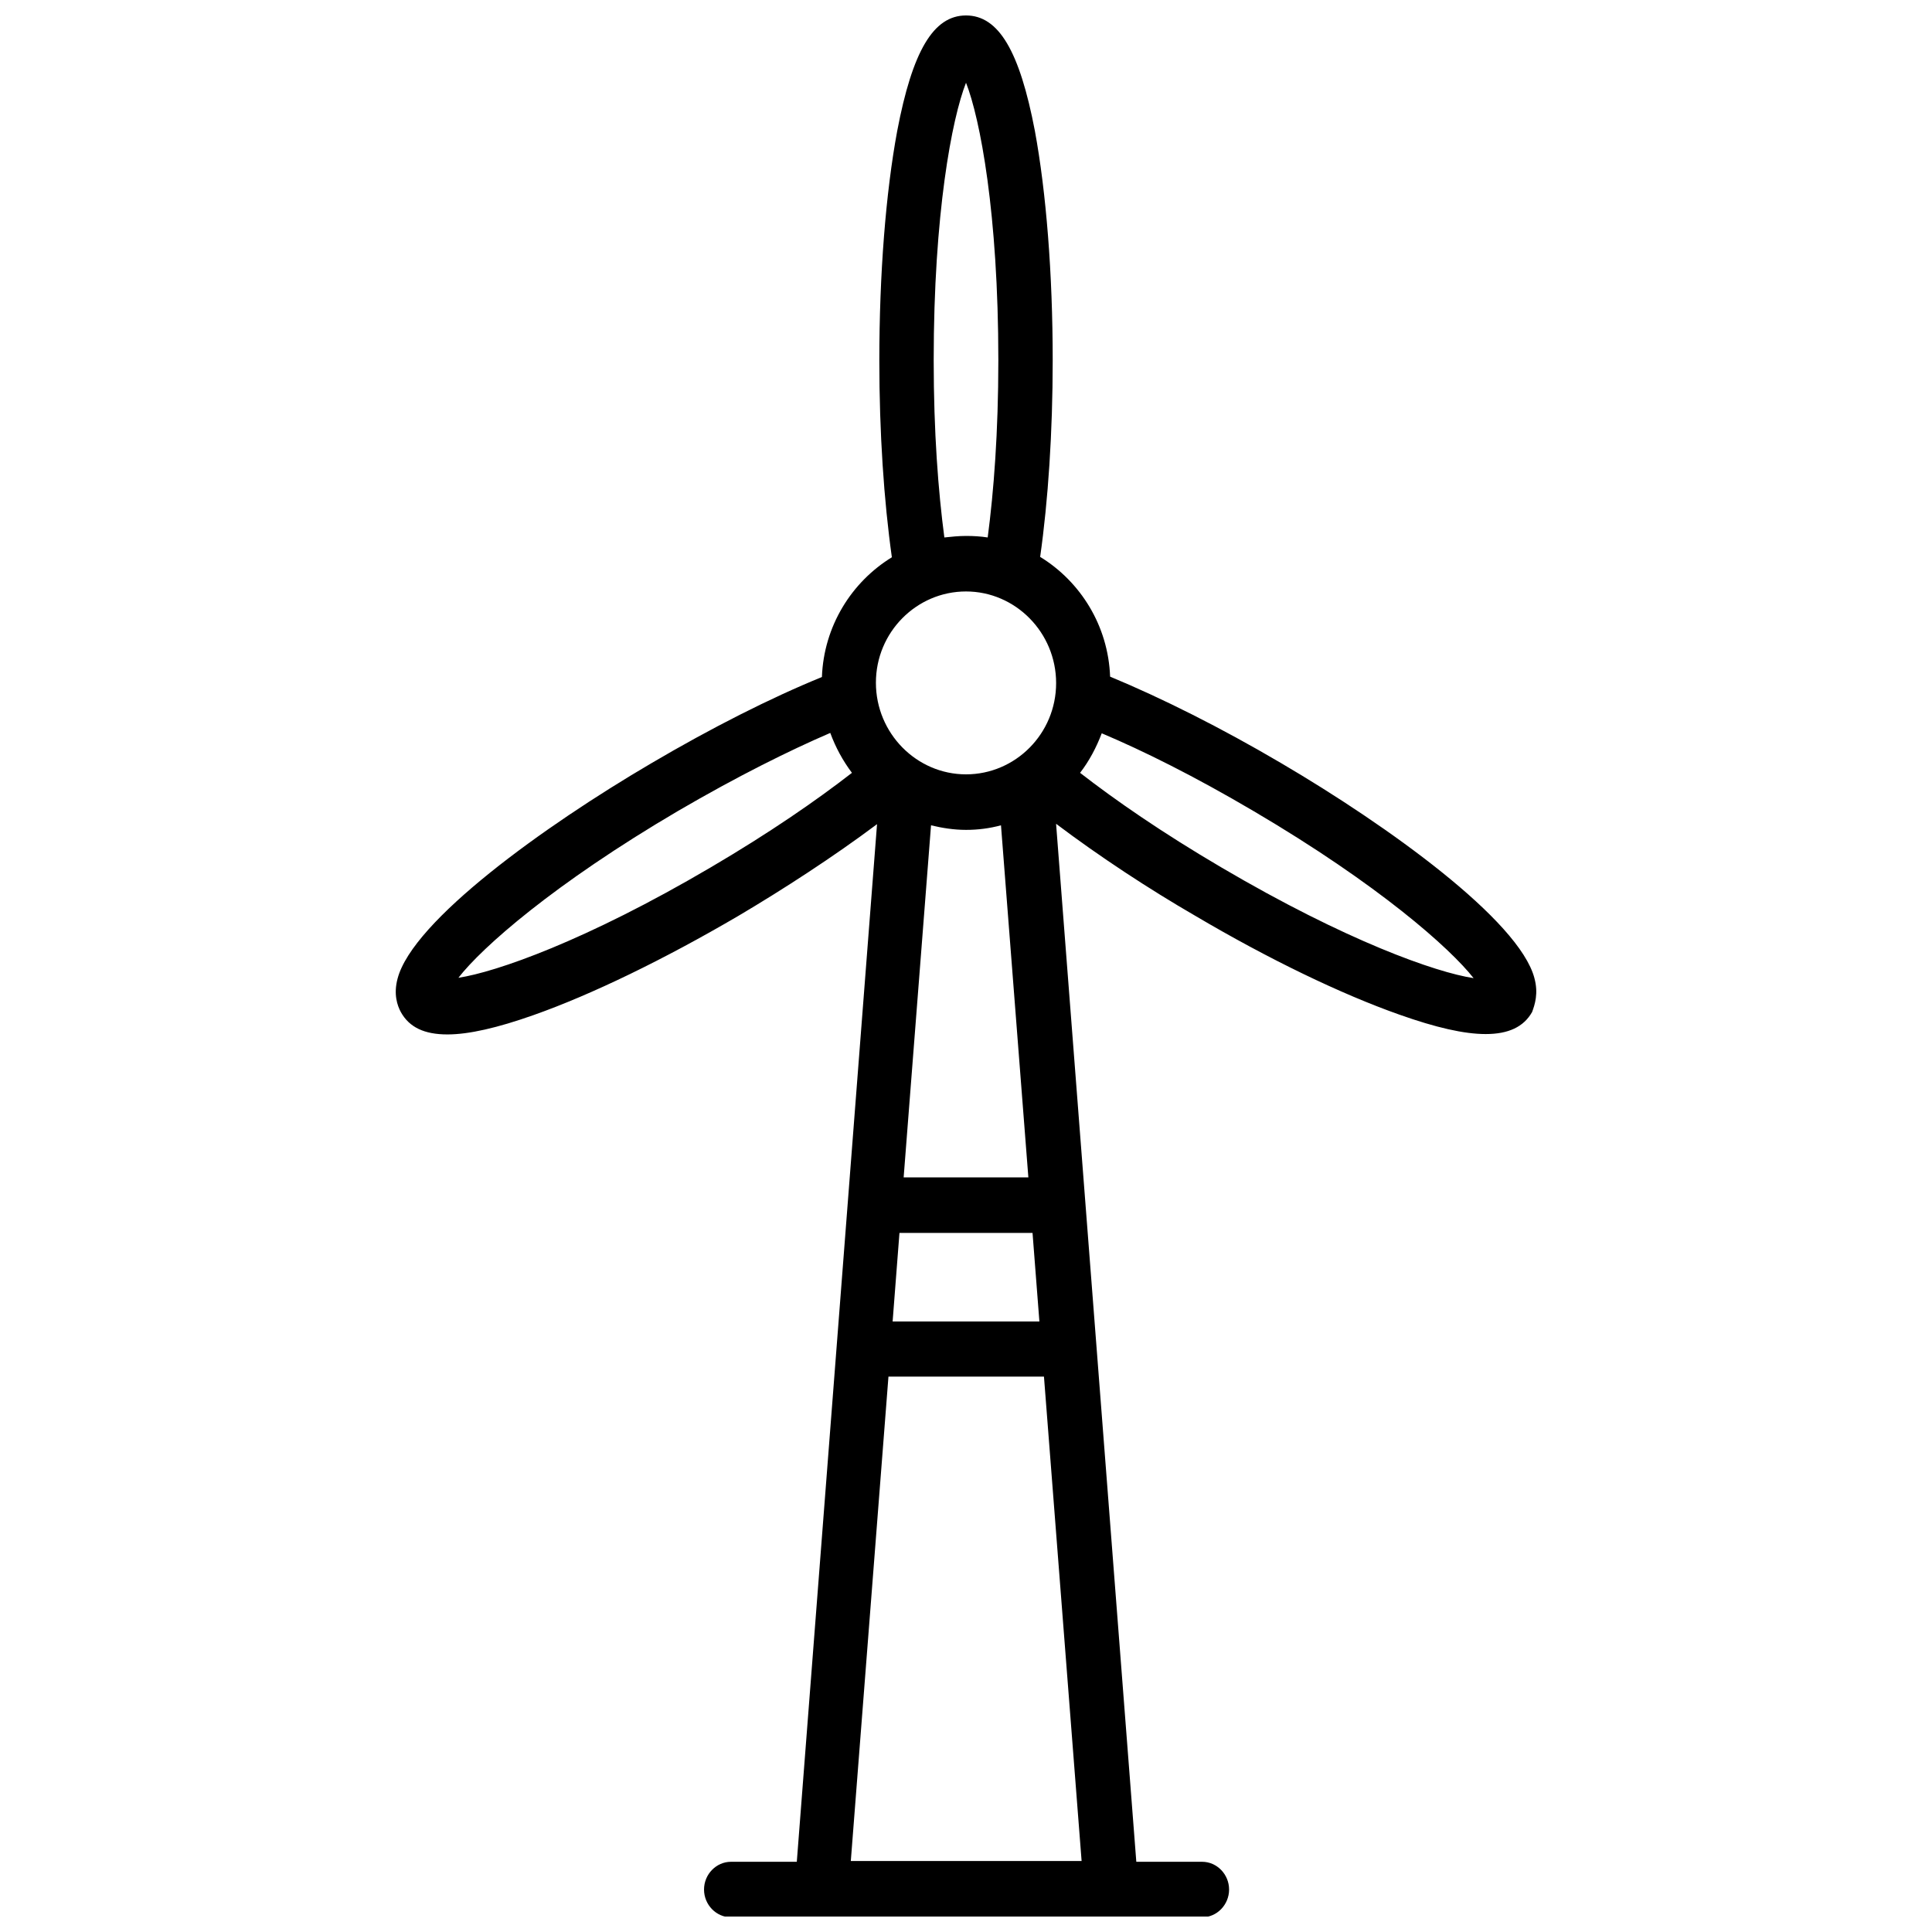 <?xml version="1.0" encoding="UTF-8"?>
<!-- Uploaded to: SVG Repo, www.svgrepo.com, Generator: SVG Repo Mixer Tools -->
<svg width="800px" height="800px" version="1.1" viewBox="144 144 512 512" xmlns="http://www.w3.org/2000/svg">
 <defs>
  <clipPath id="a">
   <path d="m248 148.09h304v503.81h-304z"/>
  </clipPath>
 </defs>
 <g clip-path="url(#a)">
  <path d="m550.64 403.22c-4.031-15.316-38.691-40.305-67.207-57.031-15.922-9.371-31.641-17.23-45.242-22.871-0.504-13.504-7.859-25.191-18.539-31.738 2.117-14.914 3.324-33.051 3.324-52.094 0-22.871-1.715-44.535-4.734-60.859-4.031-21.059-9.574-30.531-18.238-30.531s-14.207 9.473-18.238 30.633c-3.023 16.324-4.734 37.887-4.734 60.859 0 19.043 1.211 37.082 3.324 52.094-10.68 6.551-18.035 18.238-18.539 31.738-13.602 5.543-29.32 13.504-45.242 22.871-28.516 16.727-63.176 41.715-67.207 57.031-1.109 4.133-0.102 7.152 0.906 8.969 2.215 3.93 6.144 5.844 12.293 5.844 5.644 0 13.199-1.715 22.871-5.141 15.418-5.441 34.66-14.812 54.109-26.199 12.09-7.152 25.293-15.719 36.879-24.383l-21.262 274.98h-17.434c-3.93 0-7.152 3.324-7.152 7.356s3.223 7.356 7.152 7.356h124.84c3.93 0 7.152-3.324 7.152-7.356s-3.223-7.356-7.152-7.356h-17.434l-21.262-275.08c11.488 8.664 24.688 17.332 36.879 24.383 19.445 11.488 38.691 20.758 54.109 26.199 9.672 3.426 17.129 5.141 22.871 5.141 6.047 0 10.078-1.914 12.293-5.844 0.711-1.918 1.719-4.941 0.609-8.973zm-131.19 90.988h-38.895l1.812-23.477h35.266zm-35.973-38.188 7.254-93.305c2.922 0.707 6.047 1.211 9.27 1.211s6.246-0.402 9.27-1.211l7.254 93.305zm7.961-216.54c0-38.895 4.836-64.086 8.566-73.555 3.727 9.473 8.566 34.66 8.566 73.555 0 19.043-1.211 34.762-2.82 46.953-1.914-0.301-3.828-0.402-5.742-0.402-1.914 0-3.93 0.203-5.742 0.402-1.617-12.191-2.828-27.91-2.828-46.953zm8.566 61.262c13.098 0 23.879 10.883 23.879 24.285s-10.781 24.184-23.879 24.184-23.879-10.883-23.879-24.285c-0.004-13.398 10.777-24.184 23.879-24.184zm-67.715 73.156c-33.051 19.445-56.828 27.711-66.805 29.223 6.246-8.062 25.293-24.887 58.242-44.234 15.719-9.168 29.32-15.922 40.305-20.656 1.41 3.828 3.324 7.356 5.742 10.578-9.473 7.356-21.863 15.918-37.484 25.09zm37.184 263.29 9.977-128.37h41.211l9.977 128.37zm98.242-263.29c-15.617-9.168-28.012-17.734-37.484-25.09 2.418-3.125 4.332-6.75 5.742-10.48 10.984 4.637 24.586 11.387 40.305 20.656 33.051 19.445 51.992 36.273 58.242 44.234-9.977-1.512-33.754-9.875-66.805-29.32z"/>
 </g>
</svg>